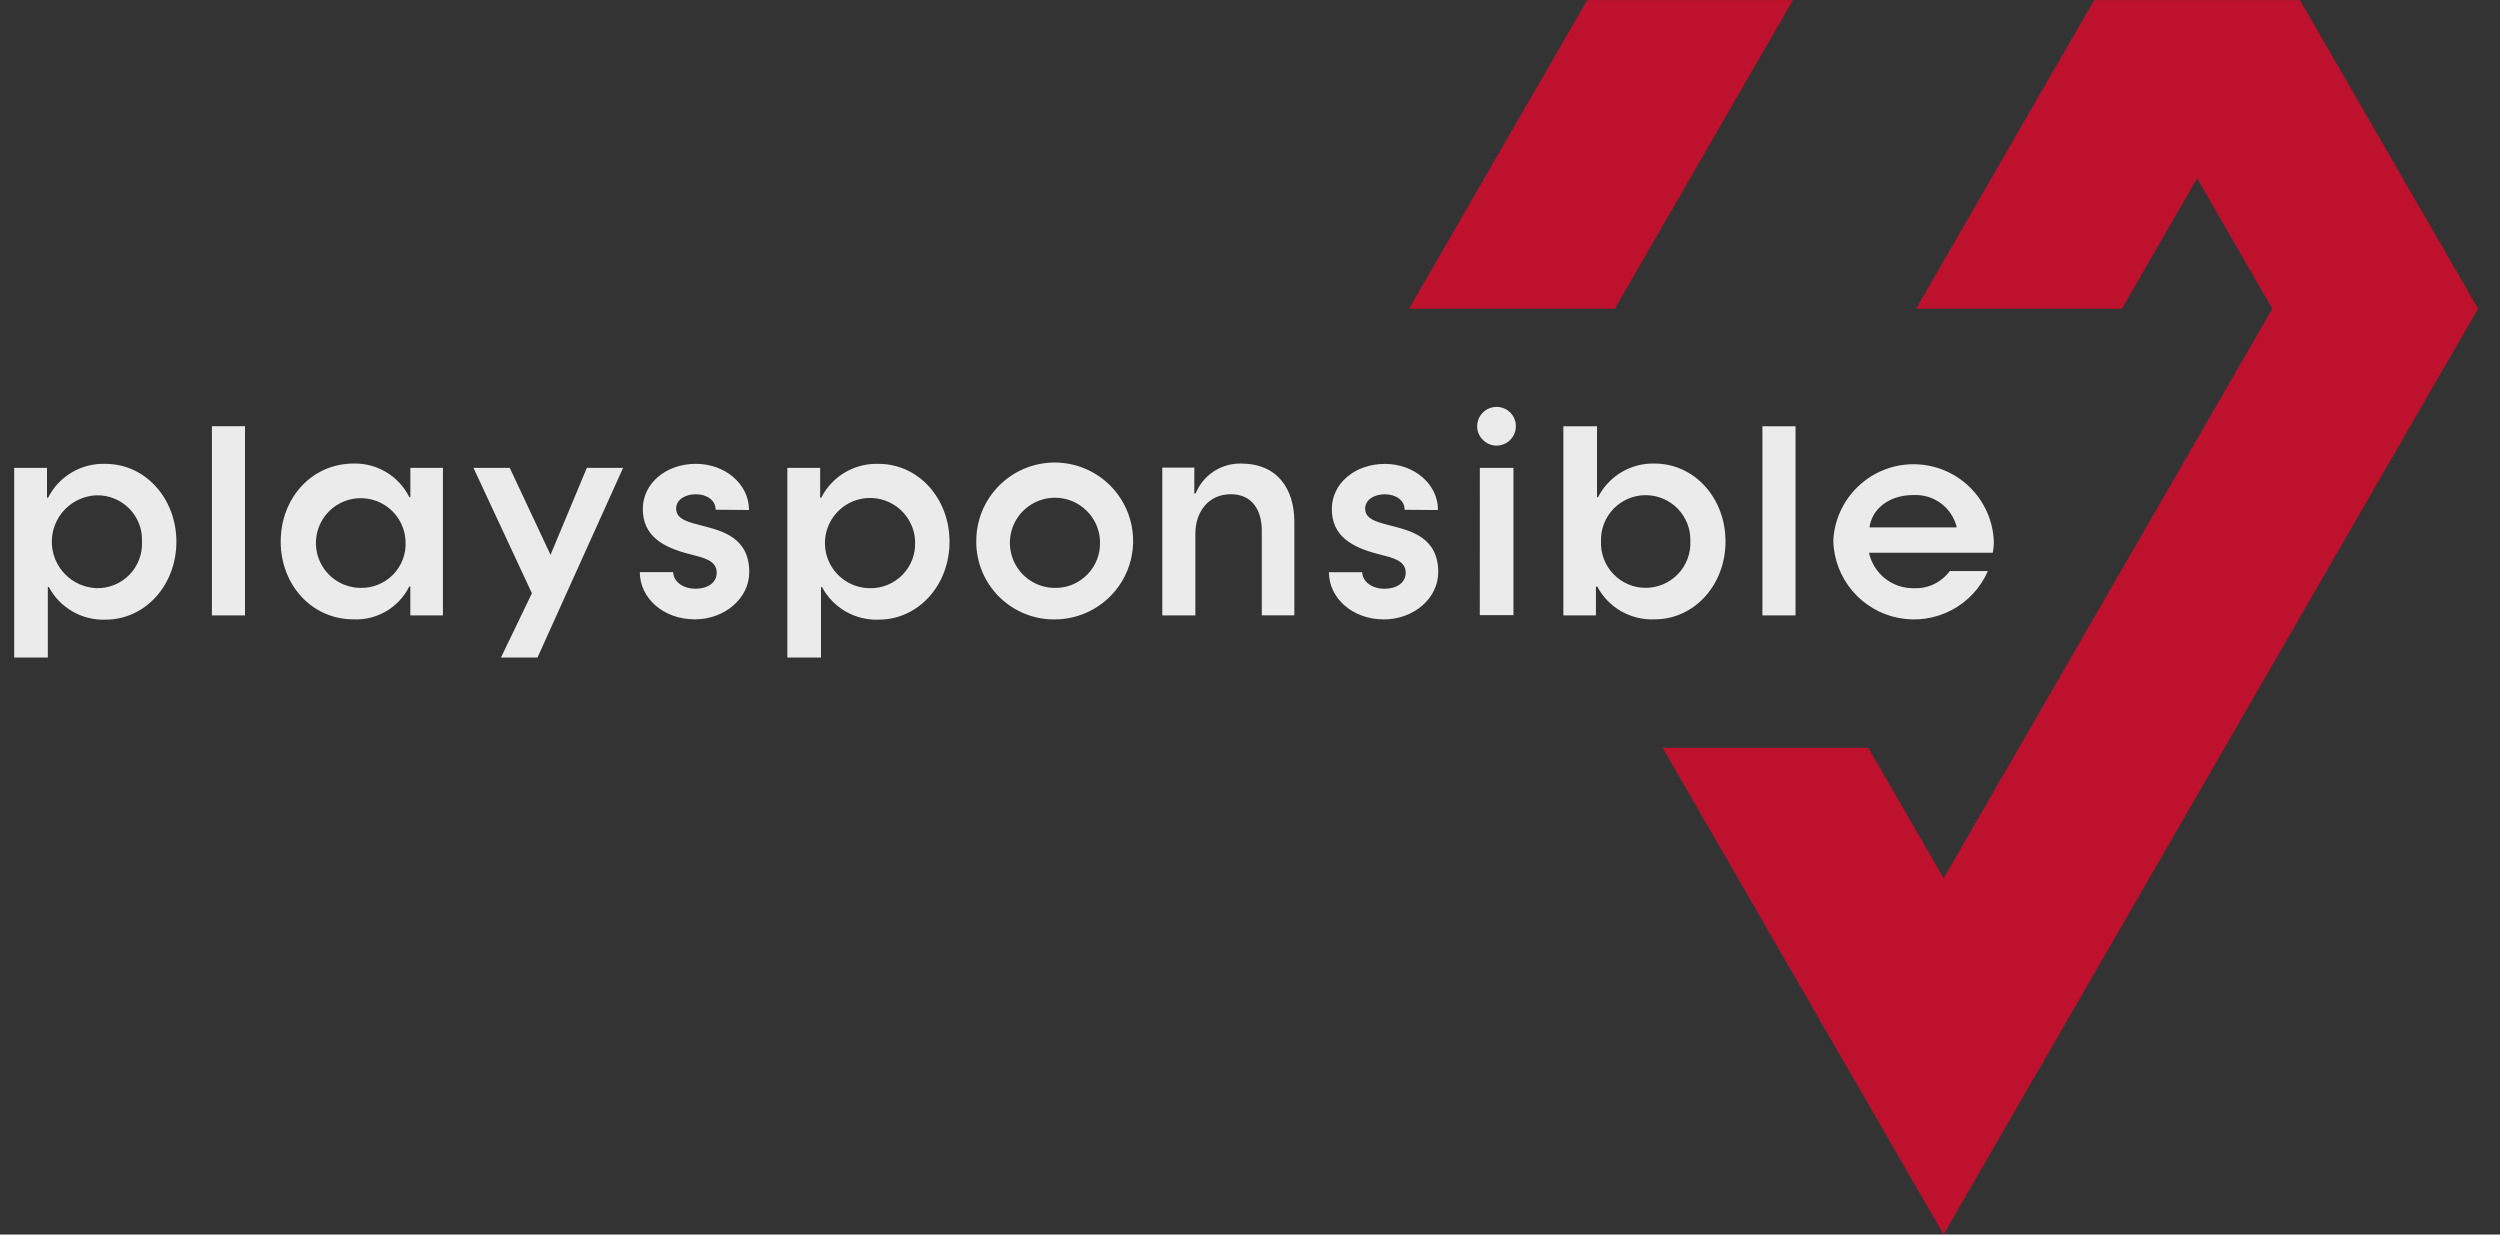 <svg width="81" height="40" viewBox="0 0 81 40" fill="none" xmlns="http://www.w3.org/2000/svg">
<rect x="0" y="0" width="81" height="40" fill="#333333" stroke="none"/>
<g opacity="0.9">
<path d="M0.46 15.158H1.523V16.126H1.558C1.731 15.785 1.997 15.5 2.327 15.306C2.656 15.111 3.034 15.015 3.416 15.029C4.713 15.029 5.715 16.153 5.715 17.553C5.715 18.953 4.712 20.077 3.416 20.077C3.043 20.09 2.673 19.998 2.349 19.812C2.025 19.625 1.76 19.352 1.584 19.022H1.55V21.304H0.46V15.158ZM4.6 17.553C4.609 17.356 4.578 17.159 4.508 16.975C4.437 16.791 4.33 16.623 4.192 16.482C4.054 16.34 3.889 16.229 3.706 16.155C3.523 16.08 3.327 16.044 3.13 16.048C2.741 16.062 2.372 16.227 2.101 16.507C1.83 16.788 1.679 17.163 1.679 17.552C1.679 17.942 1.83 18.317 2.101 18.597C2.372 18.878 2.741 19.042 3.13 19.056C3.327 19.061 3.523 19.025 3.706 18.95C3.889 18.876 4.054 18.764 4.192 18.623C4.33 18.482 4.437 18.314 4.507 18.13C4.578 17.946 4.609 17.749 4.6 17.552V17.553ZM6.866 13.809H7.938V19.938H6.866V13.809ZM9.095 17.543C9.095 16.143 10.098 15.019 11.455 15.019C11.829 15.009 12.198 15.107 12.518 15.3C12.838 15.492 13.096 15.773 13.262 16.108H13.296V15.158H14.351V19.938H13.295V19.004H13.26C13.094 19.337 12.835 19.615 12.515 19.803C12.194 19.992 11.825 20.084 11.454 20.067C10.097 20.067 9.094 18.944 9.094 17.543H9.095ZM13.14 17.543C13.131 17.259 13.037 16.983 12.872 16.751C12.707 16.519 12.477 16.341 12.211 16.238C11.945 16.136 11.655 16.114 11.377 16.175C11.099 16.236 10.845 16.377 10.646 16.582C10.448 16.786 10.314 17.044 10.261 17.324C10.208 17.604 10.239 17.893 10.349 18.156C10.459 18.419 10.644 18.643 10.88 18.801C11.117 18.96 11.395 19.045 11.68 19.047C11.877 19.052 12.072 19.016 12.255 18.941C12.437 18.867 12.602 18.756 12.739 18.614C12.876 18.473 12.983 18.305 13.052 18.121C13.121 17.937 13.151 17.74 13.14 17.543ZM17.233 19.22L15.34 15.158H16.516L17.837 17.976L19.014 15.158H20.189L17.415 21.304H16.231L17.234 19.221L17.233 19.22ZM20.731 18.537H21.811C21.82 18.849 22.131 19.074 22.529 19.074C22.953 19.074 23.221 18.866 23.221 18.555C23.221 18.157 22.798 18.071 22.366 17.959C21.467 17.734 20.827 17.362 20.827 16.489C20.827 15.668 21.57 15.028 22.547 15.028C23.489 15.028 24.267 15.676 24.267 16.524L23.187 16.515C23.187 16.195 22.884 16.014 22.547 16.014C22.202 16.014 21.907 16.186 21.907 16.48C21.907 16.834 22.322 16.921 22.754 17.034C23.394 17.199 24.276 17.414 24.276 18.537C24.276 19.384 23.48 20.067 22.514 20.067C21.491 20.068 20.73 19.376 20.73 18.538L20.731 18.537ZM25.51 15.158H26.573V16.126H26.608C26.781 15.785 27.047 15.5 27.377 15.306C27.706 15.111 28.084 15.015 28.466 15.029C29.763 15.029 30.765 16.153 30.765 17.553C30.765 18.953 29.762 20.077 28.466 20.077C28.093 20.09 27.723 19.998 27.399 19.812C27.075 19.625 26.81 19.352 26.634 19.022H26.6V21.304H25.51V15.158ZM29.651 17.553C29.642 17.267 29.55 16.988 29.384 16.754C29.219 16.519 28.989 16.339 28.722 16.234C28.454 16.13 28.162 16.106 27.882 16.167C27.601 16.227 27.345 16.369 27.145 16.574C26.944 16.779 26.808 17.039 26.754 17.32C26.7 17.602 26.73 17.894 26.841 18.159C26.952 18.423 27.138 18.65 27.376 18.809C27.614 18.969 27.894 19.055 28.181 19.057C28.378 19.061 28.574 19.025 28.756 18.95C28.939 18.875 29.104 18.764 29.242 18.623C29.379 18.482 29.486 18.314 29.557 18.13C29.627 17.945 29.658 17.749 29.649 17.552L29.651 17.553ZM31.631 17.553C31.625 17.049 31.77 16.555 32.046 16.134C32.322 15.713 32.717 15.383 33.181 15.186C33.645 14.99 34.157 14.936 34.652 15.031C35.147 15.126 35.602 15.366 35.96 15.72C36.318 16.075 36.563 16.528 36.663 17.021C36.763 17.515 36.714 18.027 36.523 18.494C36.331 18.959 36.005 19.358 35.587 19.638C35.168 19.919 34.676 20.069 34.172 20.069C33.839 20.072 33.509 20.009 33.201 19.884C32.893 19.759 32.613 19.574 32.376 19.34C32.14 19.106 31.952 18.828 31.824 18.521C31.696 18.214 31.63 17.884 31.63 17.552L31.631 17.553ZM35.641 17.553C35.635 17.266 35.544 16.988 35.379 16.752C35.215 16.517 34.985 16.335 34.718 16.229C34.451 16.123 34.159 16.099 33.878 16.158C33.597 16.218 33.34 16.359 33.139 16.563C32.938 16.768 32.801 17.028 32.747 17.309C32.692 17.591 32.722 17.883 32.832 18.148C32.942 18.413 33.128 18.64 33.366 18.8C33.605 18.96 33.885 19.047 34.172 19.048C34.368 19.052 34.563 19.016 34.745 18.941C34.926 18.867 35.091 18.756 35.228 18.616C35.366 18.476 35.473 18.31 35.544 18.127C35.615 17.944 35.648 17.748 35.64 17.552L35.641 17.553ZM37.659 15.15H38.696V15.989H38.739C38.857 15.697 39.06 15.448 39.323 15.275C39.585 15.102 39.894 15.013 40.208 15.019C41.392 15.019 41.937 15.841 41.937 16.912V19.937H40.882V17.189C40.882 16.532 40.571 16.013 39.88 16.013C39.119 16.013 38.73 16.627 38.73 17.284V19.938H37.658V15.148L37.659 15.15ZM43.055 18.539H44.135C44.144 18.85 44.455 19.075 44.853 19.075C45.276 19.075 45.545 18.867 45.545 18.556C45.545 18.159 45.121 18.072 44.689 17.96C43.79 17.735 43.151 17.364 43.151 16.49C43.151 15.669 43.894 15.03 44.871 15.03C45.813 15.03 46.591 15.678 46.591 16.525L45.511 16.517C45.511 16.197 45.208 16.015 44.871 16.015C44.525 16.015 44.231 16.188 44.231 16.482C44.231 16.836 44.646 16.922 45.078 17.035C45.718 17.2 46.599 17.415 46.599 18.538C46.599 19.386 45.804 20.069 44.837 20.069C43.819 20.069 43.057 19.377 43.057 18.538L43.055 18.539ZM47.86 13.806C47.862 13.64 47.929 13.481 48.047 13.365C48.166 13.248 48.325 13.183 48.492 13.184C48.573 13.184 48.654 13.2 48.73 13.231C48.806 13.262 48.874 13.308 48.932 13.366C48.99 13.424 49.036 13.492 49.067 13.568C49.098 13.644 49.114 13.725 49.114 13.806C49.114 13.889 49.099 13.97 49.068 14.047C49.037 14.123 48.991 14.192 48.933 14.251C48.876 14.31 48.807 14.356 48.731 14.388C48.655 14.42 48.574 14.437 48.492 14.438C48.324 14.438 48.163 14.371 48.045 14.252C47.926 14.134 47.859 13.973 47.859 13.806L47.86 13.806ZM47.947 15.159H49.036V19.93H47.945L47.947 15.159ZM51.751 19.005H51.708V19.939H50.653V13.81H51.743V16.109H51.777C51.948 15.773 52.211 15.492 52.535 15.299C52.859 15.106 53.231 15.009 53.608 15.019C54.905 15.019 55.907 16.142 55.907 17.543C55.907 18.944 54.904 20.067 53.608 20.067C53.23 20.084 52.855 19.992 52.526 19.804C52.197 19.616 51.928 19.338 51.751 19.004L51.751 19.005ZM54.767 17.545C54.775 17.35 54.742 17.156 54.673 16.974C54.603 16.793 54.498 16.627 54.363 16.486C54.227 16.346 54.066 16.235 53.886 16.159C53.707 16.082 53.514 16.043 53.32 16.043C53.125 16.043 52.932 16.082 52.753 16.159C52.574 16.235 52.412 16.346 52.277 16.486C52.142 16.627 52.036 16.793 51.967 16.974C51.897 17.156 51.865 17.35 51.872 17.545C51.865 17.739 51.897 17.933 51.967 18.115C52.036 18.297 52.142 18.463 52.277 18.603C52.412 18.743 52.574 18.855 52.753 18.931C52.932 19.007 53.125 19.046 53.32 19.046C53.514 19.046 53.707 19.007 53.886 18.931C54.066 18.855 54.227 18.743 54.363 18.603C54.498 18.463 54.603 18.297 54.673 18.115C54.742 17.933 54.775 17.739 54.767 17.545ZM57.102 13.811H58.175V19.939H57.102V13.811ZM63.172 18.502C63.04 18.682 62.865 18.827 62.664 18.924C62.462 19.021 62.24 19.067 62.016 19.058C61.677 19.066 61.346 18.955 61.079 18.746C60.813 18.536 60.627 18.24 60.555 17.908H64.566C64.588 17.794 64.6 17.679 64.601 17.563C64.58 16.89 64.299 16.251 63.817 15.781C63.335 15.311 62.69 15.045 62.016 15.041C61.343 15.036 60.694 15.293 60.206 15.757C59.718 16.22 59.428 16.855 59.398 17.528C59.415 18.122 59.634 18.693 60.018 19.146C60.402 19.599 60.93 19.908 61.513 20.021C62.096 20.135 62.701 20.046 63.227 19.77C63.754 19.494 64.17 19.047 64.408 18.502H63.174L63.172 18.502ZM61.982 16.041C62.304 16.02 62.623 16.113 62.882 16.305C63.142 16.496 63.325 16.773 63.4 17.087H60.572C60.65 16.481 61.22 16.04 61.981 16.04L61.982 16.041Z" fill="#fff"/>
<path d="M58.091 0.003L52.319 10.002H45.653L51.425 0.003H58.091ZM80.289 10.002L74.516 0.003H67.851L62.082 10.002H68.748L71.185 5.778L73.623 10.002L62.974 28.456L60.533 24.229H53.868L62.971 39.996L80.289 10.001L80.289 10.002Z" fill="#CD0D2D"/>
</g>
</svg>
